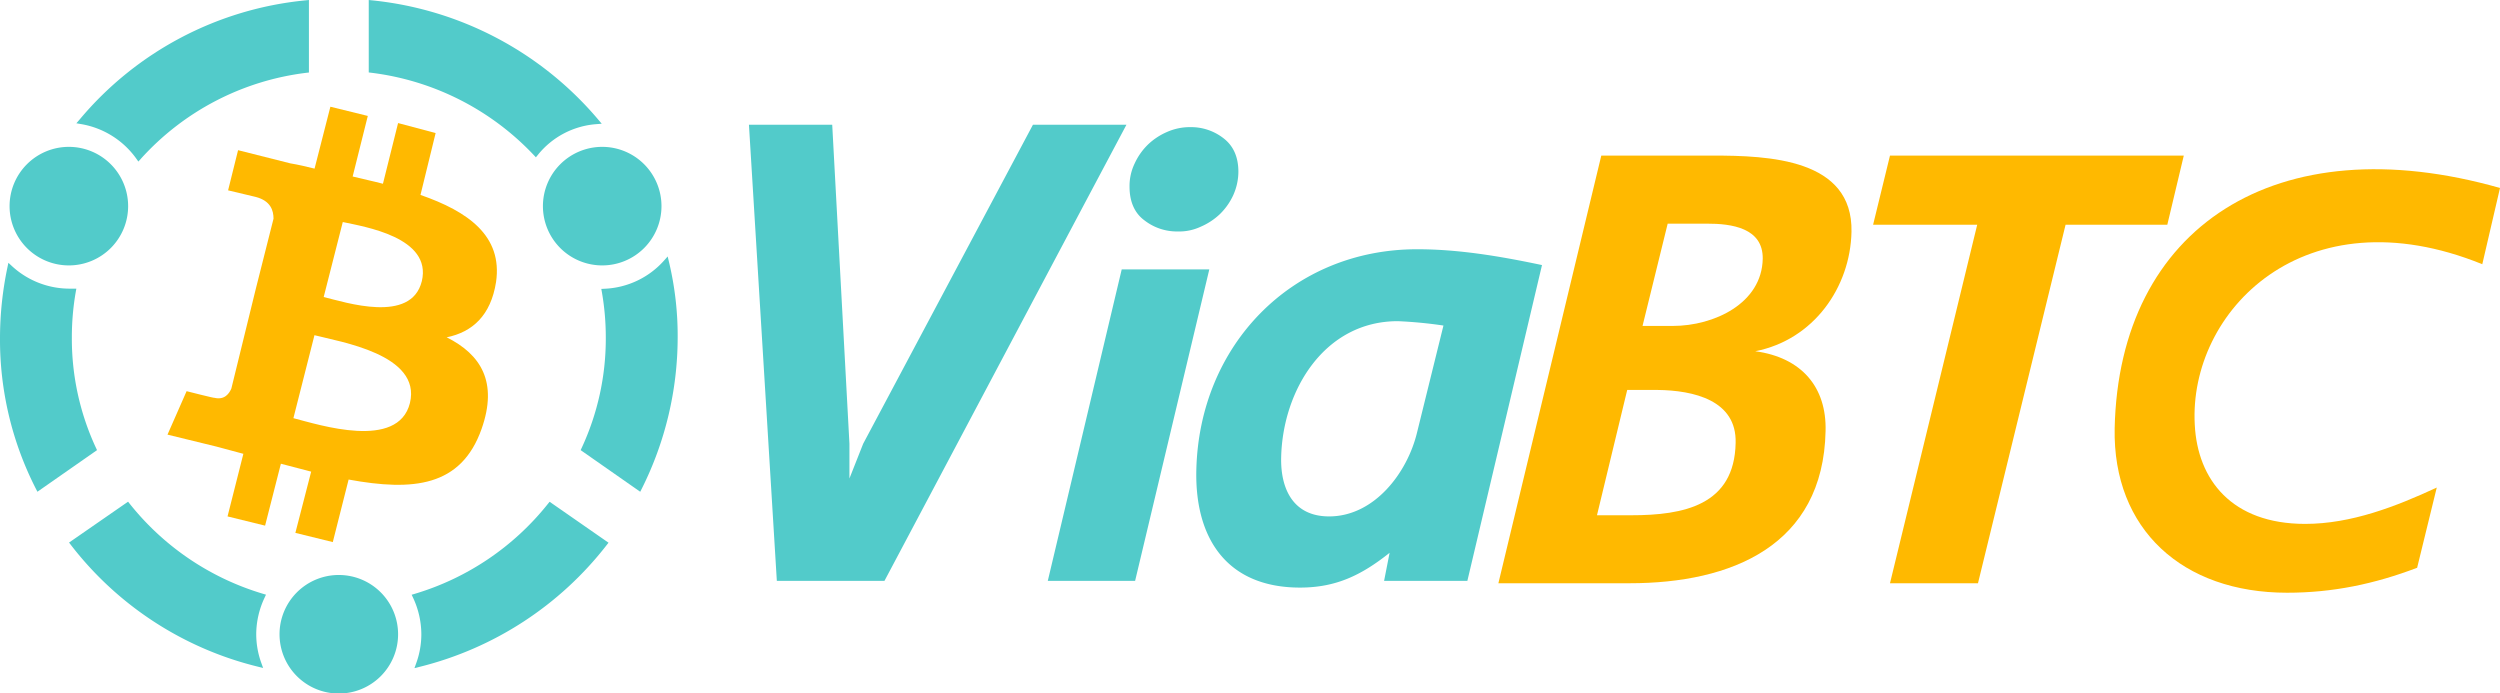 <svg xmlns="http://www.w3.org/2000/svg" viewBox="0 0 1002.11 277.95"><defs><style>.cls-1{fill:#52cbca;}.cls-2{fill:#ffb900;}</style></defs><title>资源 2</title><g id="图层_2" data-name="图层 2"><g id="图层_1-2" data-name="图层 1"><g id="ViaBTC-logo-Copy-2"><path id="Shape" class="cls-1" d="M618.1,106.25c-16.53-3.49-33.22-6.34-50.07-6.34-50.23,0-87.38,38.5-88.49,88.57-.62,27.56,12.44,47.05,41.57,47.05,14.33,0,24.56-4.91,35.9-13.94l-2.21,11.25h33.38L618.1,106.25ZM451.52,50H414.05L346,177.86l-5.51,13.94V177.86L333.59,50H300.21l11.18,182.84h43.14c32.91-62,64.08-120.89,97-182.84ZM472,92.78a21.17,21.17,0,0,1-13.23-4.43c-3.93-2.86-6-7.45-6-13.47a20.78,20.78,0,0,1,2.05-9.35,25.36,25.36,0,0,1,5.35-7.6,25.94,25.94,0,0,1,7.71-5.07,22.67,22.67,0,0,1,9.29-1.9,21.17,21.17,0,0,1,13.23,4.43c3.93,3,6,7.45,6,13.47a23.18,23.18,0,0,1-2.05,9.35,25.3,25.3,0,0,1-5.35,7.6,26.14,26.14,0,0,1-7.71,5.07,20.35,20.35,0,0,1-9.29,1.9ZM455,232.84H420L449.63,108h35.11L455,232.84Zm123.6-102.35L568,173.42C564.09,189.58,550.87,207,532.76,207c-14.33,0-19.52-10.93-19.21-23.76.63-26.78,17.32-54.5,46.76-54.5A176.34,176.34,0,0,1,578.58,130.49Z"/><path id="Shape-2" data-name="Shape" class="cls-2" d="M703.59,140.79c23.46-4.6,38.1-25.67,38.57-47.85.63-29.31-33.06-30.58-55.89-30.58h-44.4L600.62,233.79h52.59c40.78,0,77.62-15,78.56-61,.47-17.59-9.6-29.47-28.18-32Zm-7.87,36.75c-.47,25-20.79,29-41.88,29h-13.7l12.12-50.23h12.13c14.48.16,31.8,4.12,31.33,21.23Zm10.86-73.83c-.31,17.91-19.52,26.94-36.05,26.94H658.4l10.08-41h15.59C694.14,89.61,706.74,91.36,706.58,103.71Z"/><path id="Shape-3" data-name="Shape" class="cls-2" d="M1002.11,75.35C912.52,49.85,849.38,91,847.65,171.68c-.78,40.56,27.24,65.91,69.12,65.91,18.26,0,35-3.49,52.12-10l7.87-32.16C960.38,203.05,942.43,210,924,210c-29.44,0-43.14-17.74-44.24-39.76-2.52-45.32,43.77-93.32,115.25-64.33Z"/><polygon id="Shape-4" data-name="Shape" class="cls-2" points="868.75 90.09 875.36 62.36 757.59 62.36 750.82 90.09 792.55 90.09 757.59 233.79 792.86 233.79 827.97 90.09 868.75 90.09"/></g><g id="B-Copy-13"><path id="Shape-5" data-name="Shape" class="cls-1" d="M215.67,62l-.86,1.06-.94-1a107.68,107.68,0,0,0-65-32.89l-1.06-.13V0l1.33.14A136.72,136.72,0,0,1,239.68,47.8l1.52,1.79-2.34.19A33.19,33.19,0,0,0,215.67,62Z"/><path id="Shape-6" data-name="Shape" class="cls-1" d="M266.1,104.53l1.53-1.73.54,2.25a127.73,127.73,0,0,1,3.47,30.37,135.72,135.72,0,0,1-14.38,60.46l-.63,1.24-23.88-16.69.43-.92a103.84,103.84,0,0,0,9.65-44.09,105.69,105.69,0,0,0-1.56-18.27l-.24-1.34,1.36-.07A33.77,33.77,0,0,0,266.1,104.53Z"/><path id="Shape-7" data-name="Shape" class="cls-1" d="M28.8,135.42a103.7,103.7,0,0,0,9.66,44.09l.43.92L15,197.11l-.63-1.22A131.4,131.4,0,0,1,0,135.42a138.42,138.42,0,0,1,2.93-28l.43-2.07,1.56,1.43a34.06,34.06,0,0,0,22.68,8.92h3l-.25,1.41A105.7,105.7,0,0,0,28.8,135.42Z"/><path id="Shape-8" data-name="Shape" class="cls-1" d="M56.47,63.64l-1,1.12-.87-1.22A34.22,34.22,0,0,0,32.68,49.77l-2.07-.35L32,47.81A135,135,0,0,1,122.51.14L123.83,0V29.06l-1.07.13A106.75,106.75,0,0,0,56.47,63.64Z"/><path id="Shape-9" data-name="Shape" class="cls-1" d="M51.33,201.1l.7.87a107.52,107.52,0,0,0,53.25,36l1.34.4-.59,1.27a34.56,34.56,0,0,0-3.32,14.53,33.92,33.92,0,0,0,2,11.47l.76,2.11-2.18-.54a135.19,135.19,0,0,1-74.84-48.73l-.77-1Z"/><path id="Shape-10" data-name="Shape" class="cls-1" d="M165.61,239.67l-.6-1.27,1.35-.4a107.54,107.54,0,0,0,53.24-36l.71-.87,23.61,16.41-.78,1a136.55,136.55,0,0,1-74.83,48.73l-2.18.54.76-2.11a33.92,33.92,0,0,0,2-11.47A34.72,34.72,0,0,0,165.61,239.67Z"/><path id="Combined-Shape" class="cls-1" d="M241.4,106.39a23.76,23.76,0,1,1,23.75-23.76A23.76,23.76,0,0,1,241.4,106.39Zm-213.8,0A23.76,23.76,0,1,1,51.36,82.63,23.76,23.76,0,0,1,27.6,106.39ZM135.82,278a23.76,23.76,0,1,1,23.75-23.75A23.75,23.75,0,0,1,135.82,278Z"/><path id="Shape-11" data-name="Shape" class="cls-2" d="M169.08,112.72c-4.23,17.16-30.62,8.45-39.33,6.34L137.4,89c8.45,1.84,35.9,6.07,31.68,23.75Zm-4.76,48.83c-4.75,19-36.42,8.71-46.71,6.07l8.44-33.26c10,2.64,43,7.66,38.27,27.19Zm4.23-83.41,6.07-24.81-15.05-4L153.5,73.66c-4-1.06-7.92-1.85-12.14-2.91l6.07-24.28-15-3.69-6.34,24.81c-3.17-.8-6.6-1.59-9.76-2.12L95.43,60.2l-4,16.1,11.08,2.64c6.07,1.58,7.13,5.54,7.13,8.71l-7.13,28.24c.53.26,1.06.26,1.58.53-.52-.27-1-.27-1.58-.53l-9.77,39.85c-.79,1.85-2.63,4.76-6.86,3.7.27.26-11.08-2.64-11.08-2.64l-7.66,17.42L86.72,179c3.7,1.06,7.13,1.85,10.83,2.91L91.21,207l15.05,3.7,6.33-24.82c4,1.06,8.18,2.12,12.14,3.17l-6.33,24.55,15,3.69,6.34-25.07c25.86,4.75,45.13,2.9,53.31-20.32,6.6-18.74-.26-29.83-14-36.69,10.29-2.11,17.68-8.71,19.79-22.17C201.54,94.51,187.55,84.74,168.55,78.14Z"/></g></g></g></svg>